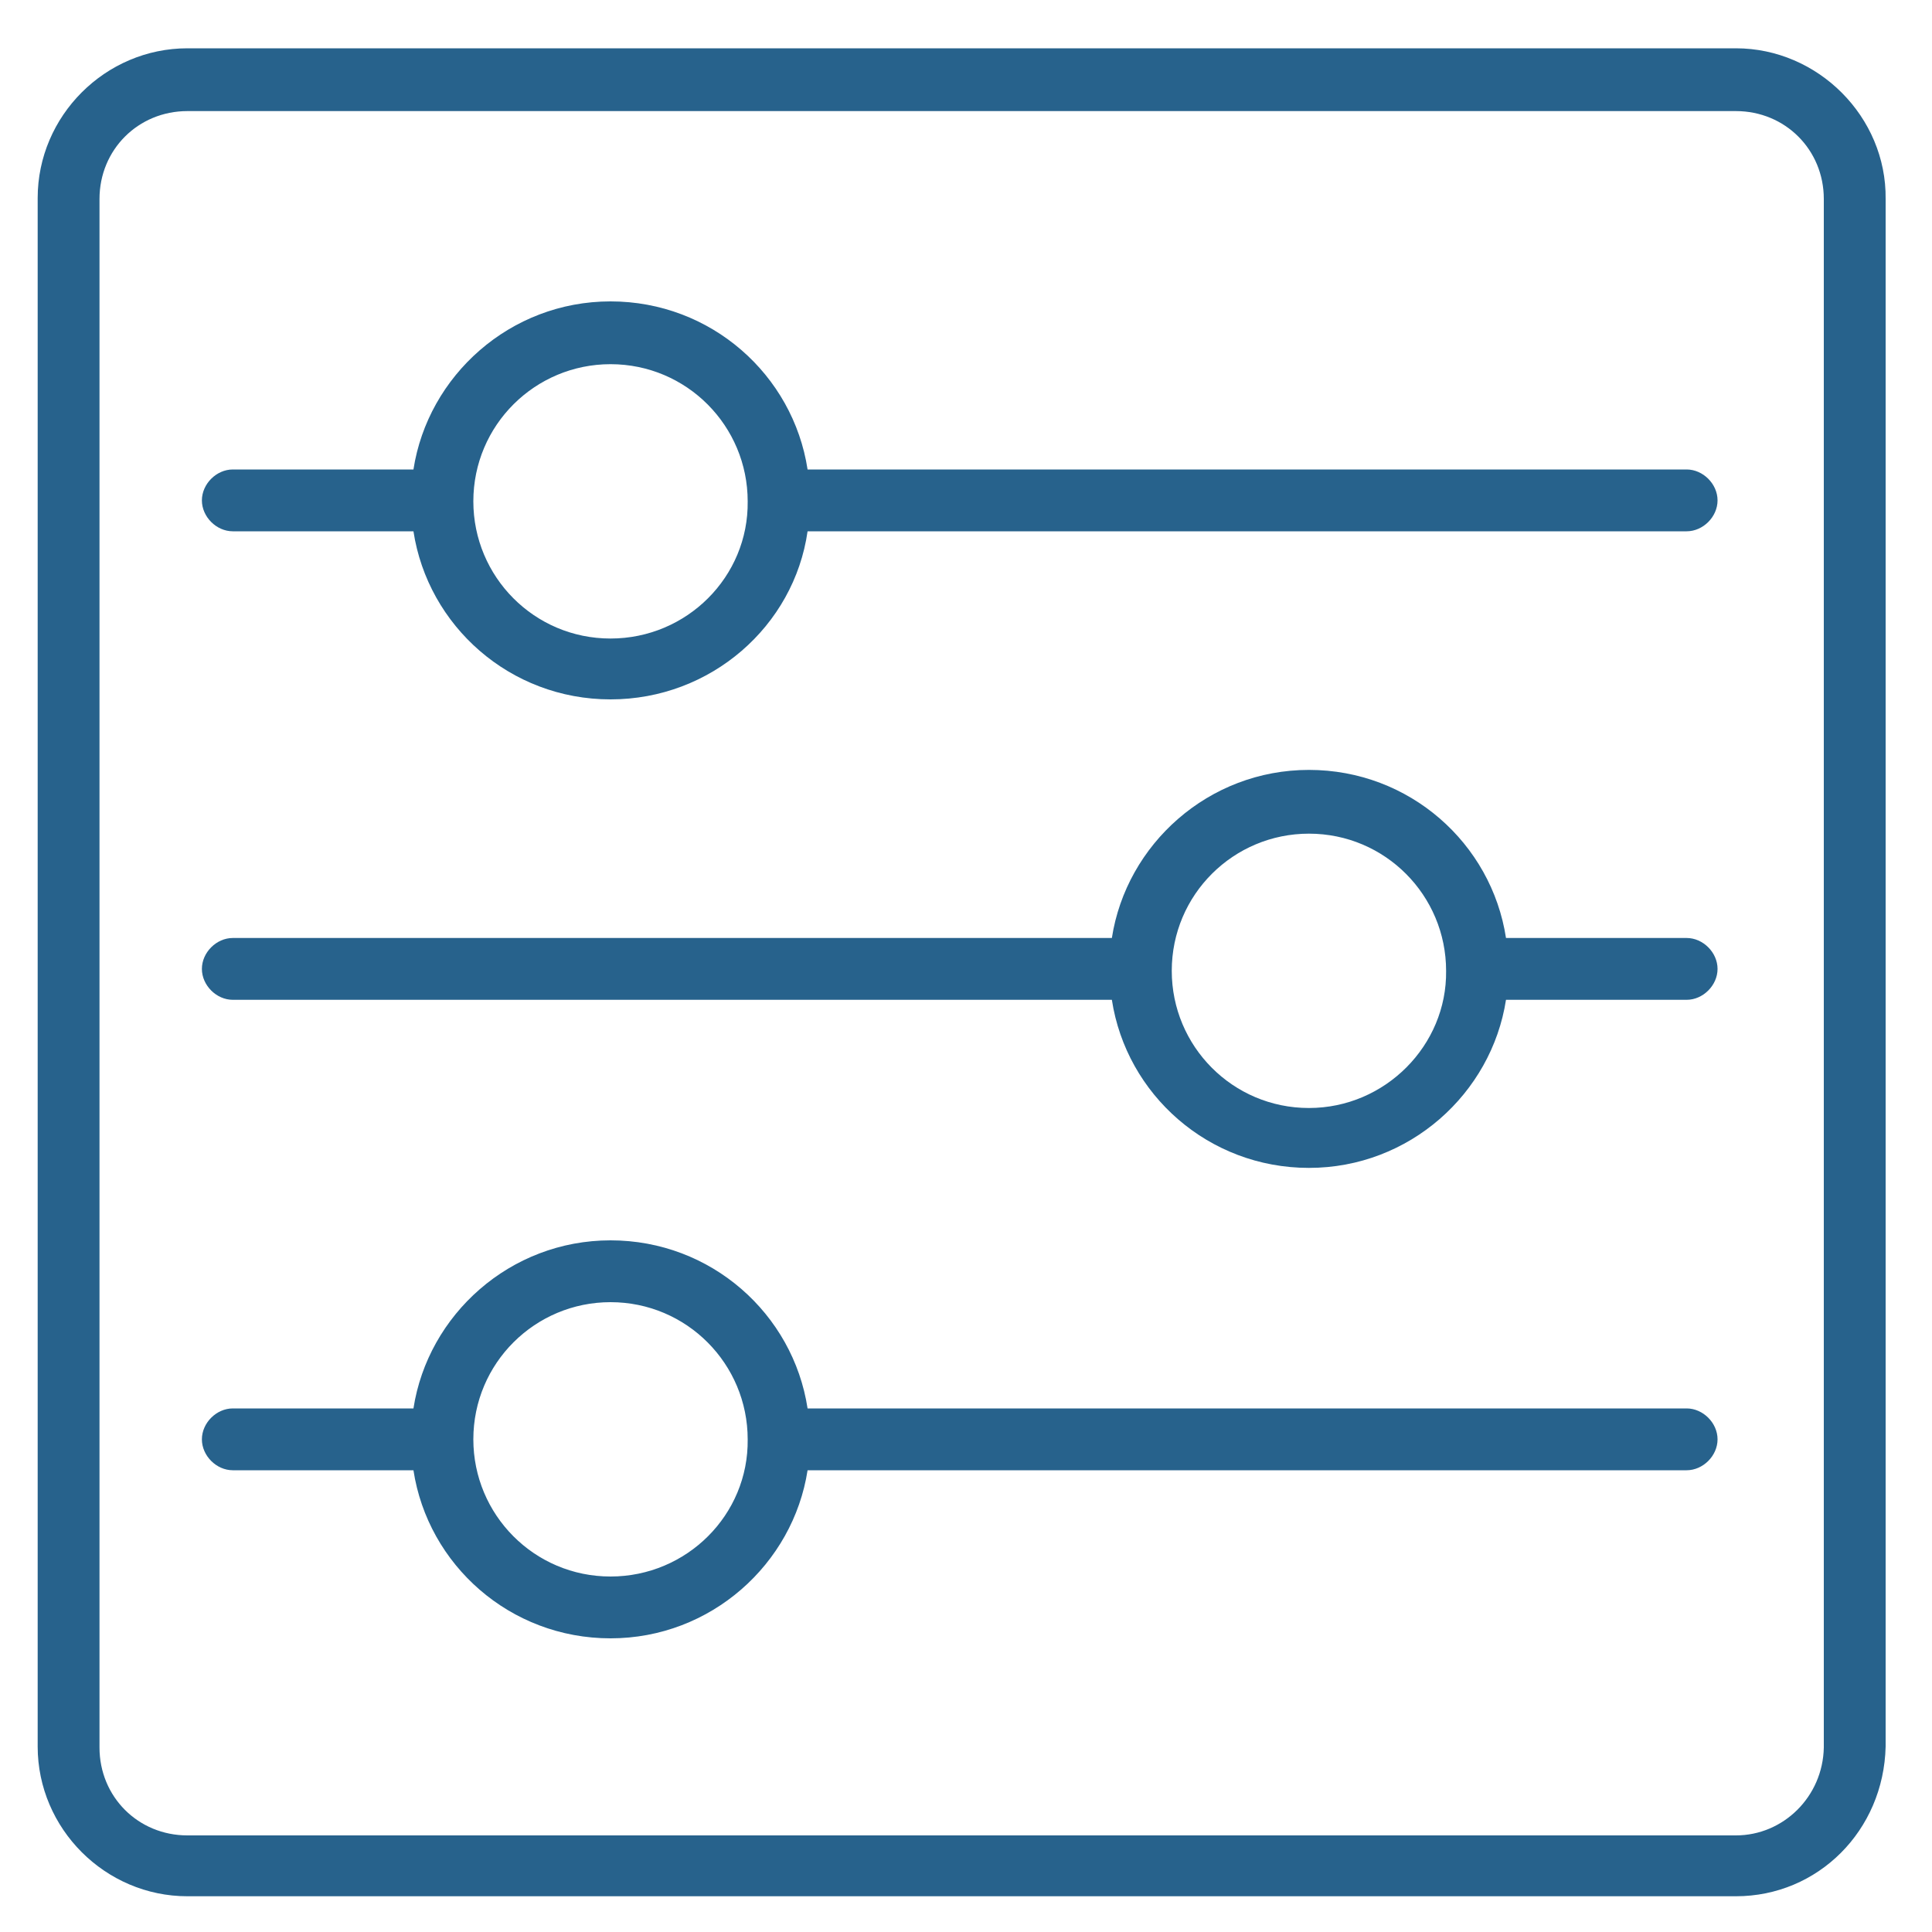 <svg xmlns='http://www.w3.org/2000/svg' xmlns:xlink='http://www.w3.org/1999/xlink' id='Layer_1' x='0px' y='0px' viewBox='0 0 200 200' style='enable-background:new 0 0 200 200;' xml:space='preserve' fill='#27628c'><path d='M135.5,114.7c-7.9,0-14.2-6.4-14.2-14.2c0-7.9,6.4-14.2,14.2-14.2c7.9,0,14.2,6.4,14.2,14.2 C149.8,108.2,143.4,114.7,135.5,114.7z M174.6,97.1h-18.7c-1.5-9.8-10-17.4-20.4-17.4s-18.9,7.7-20.4,17.4h-91 c-1.7,0-3.2,1.5-3.2,3.2c0,1.7,1.5,3.2,3.2,3.2h91c1.5,9.8,10,17.4,20.4,17.4s18.9-7.7,20.4-17.4h18.7c1.7,0,3.2-1.5,3.2-3.2 C177.8,98.6,176.3,97.1,174.6,97.1z'></path><path d='M63.2,66.1c-7.9,0-14.2-6.4-14.2-14.2c0-7.9,6.4-14.2,14.2-14.2c7.9,0,14.2,6.4,14.2,14.2C77.5,59.7,71.1,66.1,63.2,66.1z M174.6,48.6h-91c-1.5-9.8-10-17.4-20.4-17.4s-18.9,7.7-20.4,17.4H24.1c-1.7,0-3.2,1.5-3.2,3.2c0,1.7,1.5,3.2,3.2,3.2h18.7 c1.5,9.8,10,17.4,20.4,17.4S82.2,64.8,83.6,55h91c1.7,0,3.2-1.5,3.2-3.2C177.8,50.1,176.3,48.6,174.6,48.6z'></path><path d='M63.2,163.2c-7.9,0-14.2-6.4-14.2-14.2c0-7.9,6.4-14.2,14.2-14.2c7.9,0,14.2,6.4,14.2,14.2 C77.5,156.8,71.1,163.2,63.2,163.2z M174.6,145.8h-91c-1.5-9.8-10-17.4-20.4-17.4s-18.9,7.7-20.4,17.4H24.1c-1.7,0-3.2,1.5-3.2,3.2 c0,1.7,1.5,3.2,3.2,3.2h18.7c1.5,9.8,10,17.4,20.4,17.4s18.9-7.7,20.4-17.4h91c1.7,0,3.2-1.5,3.2-3.2 C177.8,147.3,176.3,145.8,174.6,145.8z'></path><path d='M179.7,190H19.4c-5.1,0-9.1-4-9.1-9.1V20.6c0-5.1,4-9.1,9.1-9.1h160.3c5.1,0,9.1,4,9.1,9.1v160.3 C188.7,186,184.6,190,179.7,190z M179.7,5H19.4c-8.5,0-15.5,7-15.5,15.5v160.3c0,8.5,7,15.5,15.5,15.5h160.3 c8.5,0,15.3-6.8,15.5-15.5V20.6C195.3,12.1,188.2,5,179.7,5z'></path></svg>